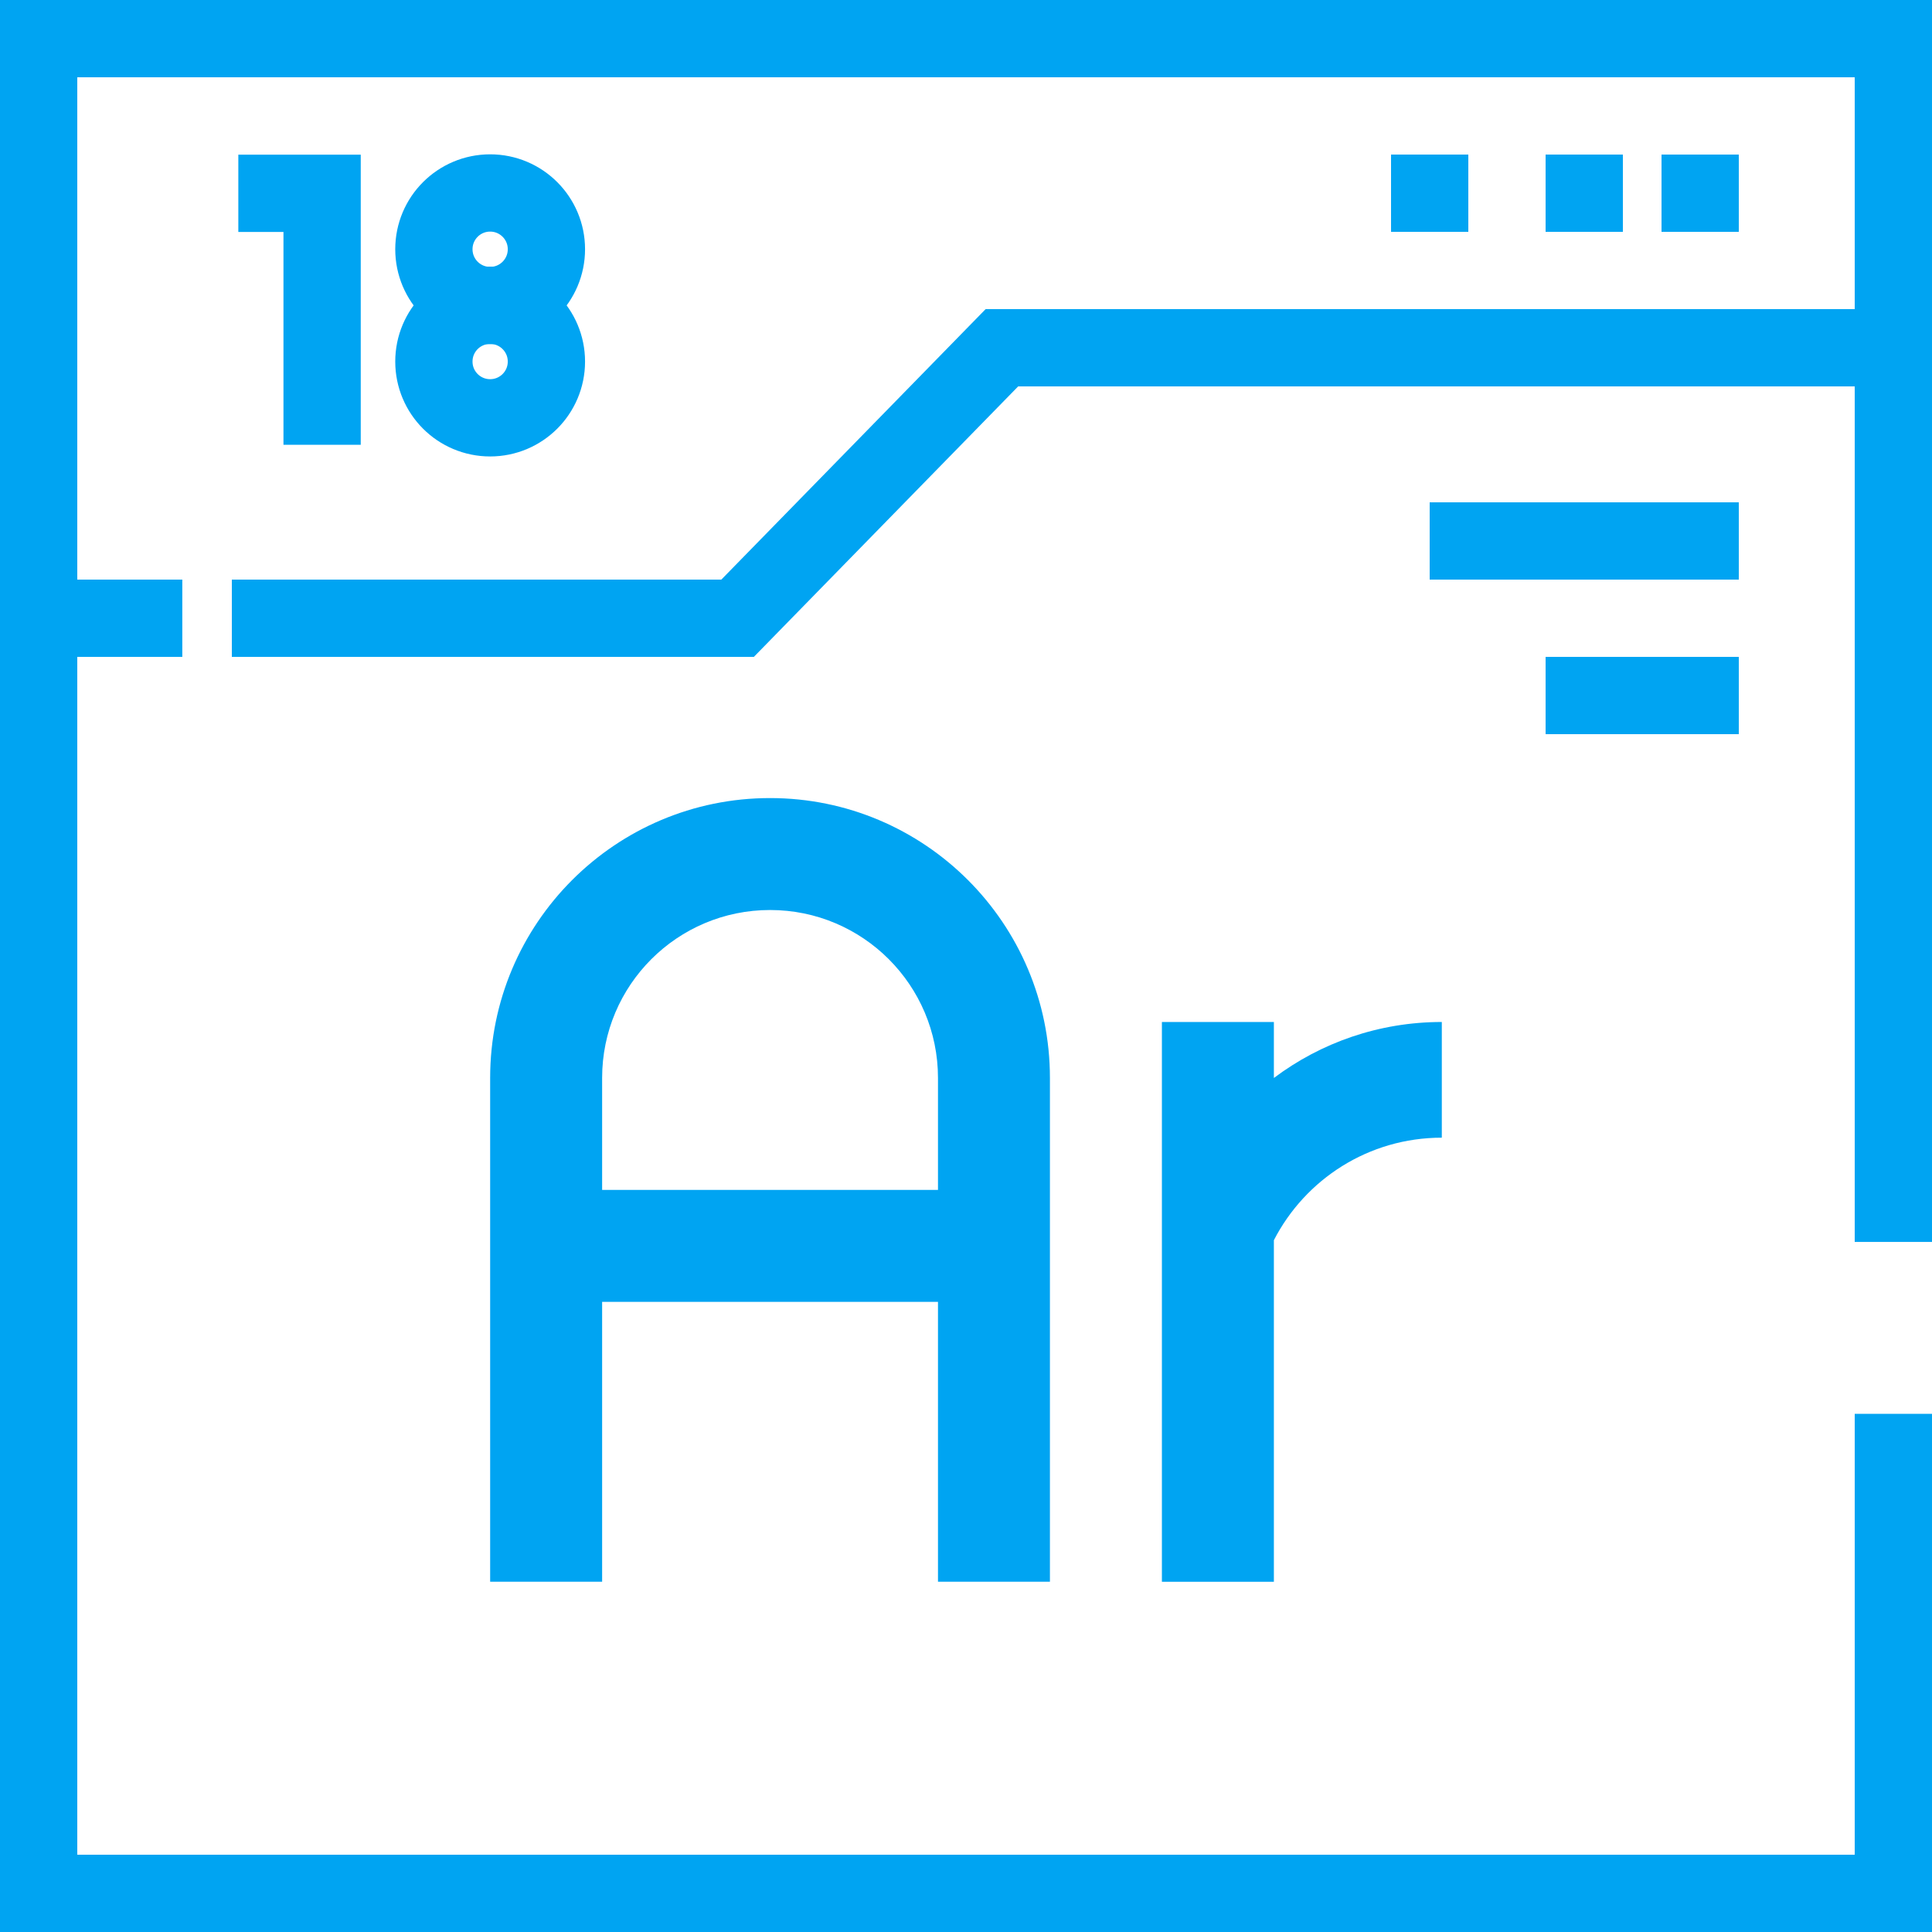 <?xml version="1.0" encoding="UTF-8"?> <svg xmlns="http://www.w3.org/2000/svg" width="50" height="50" viewBox="0 0 50 50" fill="none"><path d="M49 36.59V49H1V1H49V32.141" stroke="#00A4F2" stroke-width="2" stroke-miterlimit="10"></path><path d="M6.168 5.003H8.336V11.511" stroke="#00A4F2" stroke-width="2" stroke-miterlimit="10"></path><path d="M6 16H19.089L25.929 9H49" stroke="#00A4F2" stroke-width="2" stroke-miterlimit="10"></path><path d="M1 16H4.718" stroke="#00A4F2" stroke-width="2" stroke-miterlimit="10"></path><path d="M37 4V6" stroke="#00A4F2" stroke-width="2" stroke-miterlimit="10"></path><path d="M41 4V6" stroke="#00A4F2" stroke-width="2" stroke-miterlimit="10"></path><path d="M44 4V6" stroke="#00A4F2" stroke-width="2" stroke-miterlimit="10"></path><path d="M19.929 20.654C15.929 20.654 12.685 23.897 12.685 27.897V40.935H15.583V33.692H24.275V40.935H27.172V27.897C27.172 23.897 23.929 20.654 19.929 20.654ZM24.275 30.795H15.583V27.897C15.583 25.497 17.529 23.551 19.929 23.551C22.329 23.551 24.275 25.497 24.275 27.897V30.795Z" fill="#00A4F2"></path><path d="M32.968 27.898V26.449H30.07V40.936H32.968V32.096C33.779 30.52 35.42 29.443 37.314 29.443V26.449C35.683 26.449 34.178 26.988 32.968 27.898Z" fill="#00A4F2"></path><path d="M12.685 10.813C13.489 10.813 14.141 10.162 14.141 9.357C14.141 8.553 13.489 7.901 12.685 7.901C11.88 7.901 11.229 8.553 11.229 9.357C11.229 10.162 11.88 10.813 12.685 10.813Z" stroke="#00A4F2" stroke-width="2" stroke-miterlimit="10"></path><path d="M12.685 7.907C13.489 7.907 14.141 7.255 14.141 6.45C14.141 5.646 13.489 4.994 12.685 4.994C11.88 4.994 11.229 5.646 11.229 6.45C11.229 7.255 11.88 7.907 12.685 7.907Z" stroke="#00A4F2" stroke-width="2" stroke-miterlimit="10"></path><path d="M37 14H45" stroke="#00A4F2" stroke-width="2" stroke-miterlimit="10"></path><path d="M40 18H45" stroke="#00A4F2" stroke-width="2" stroke-miterlimit="10"></path></svg> 